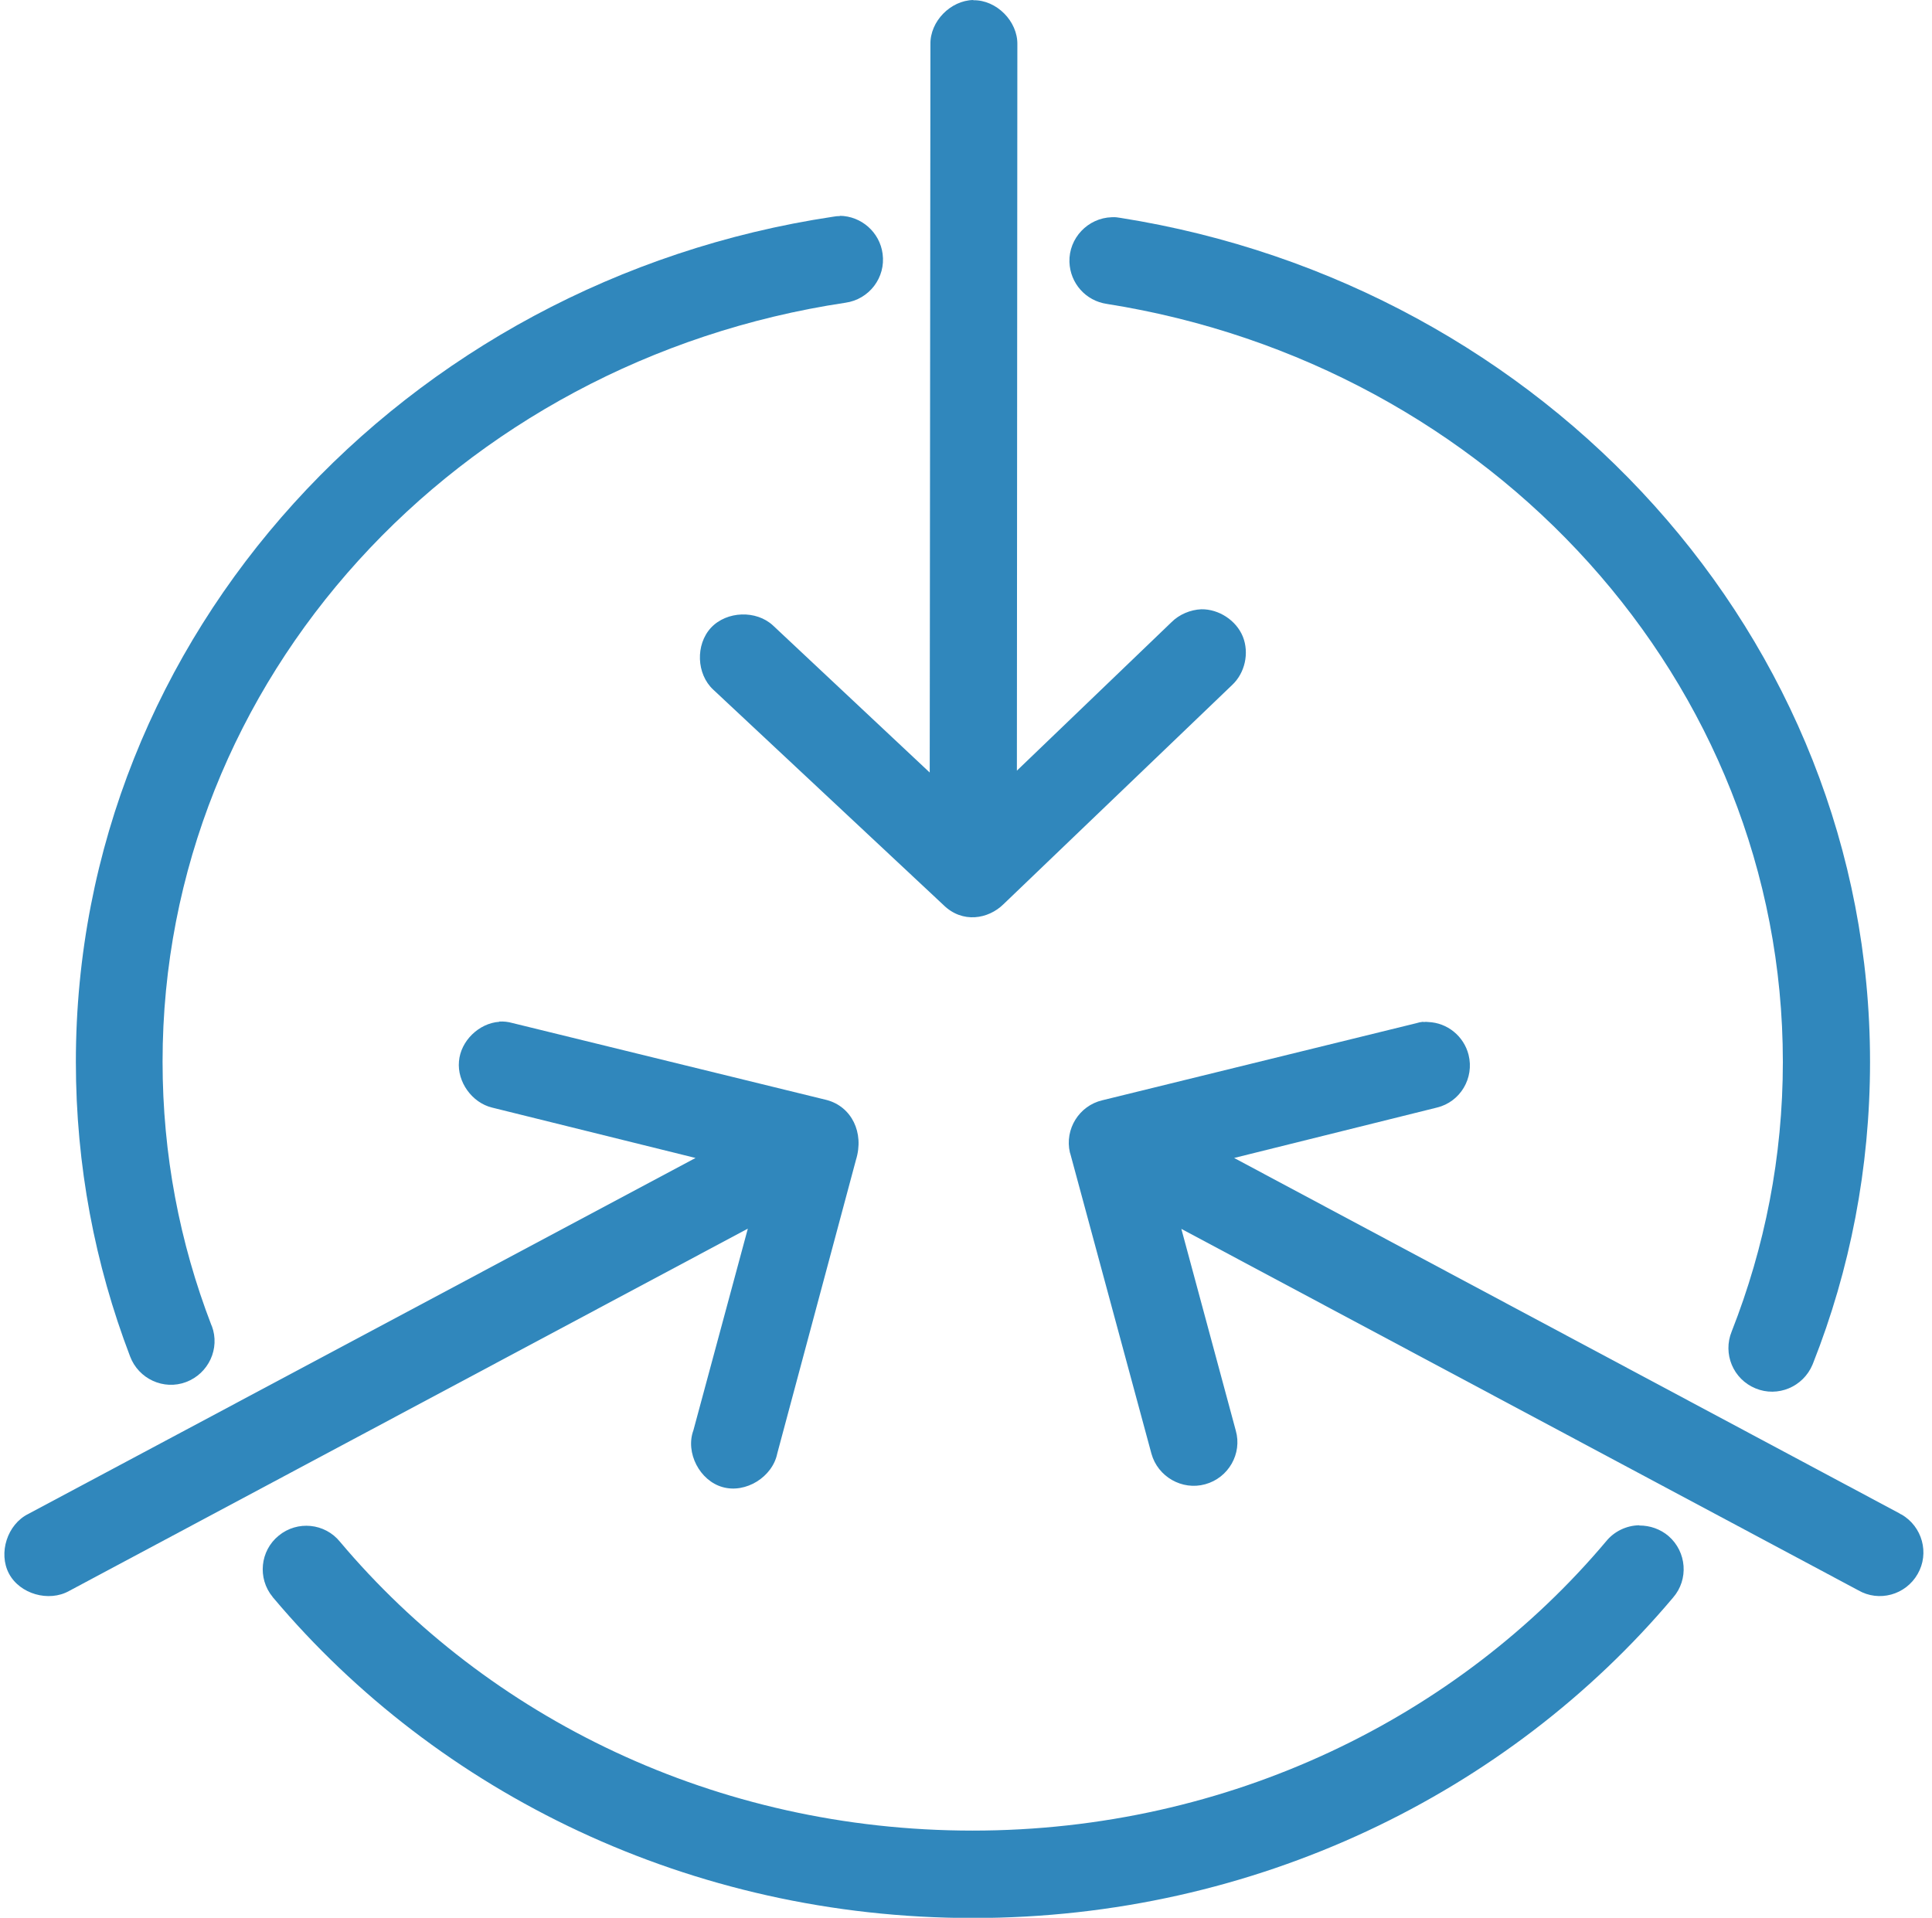 <?xml version="1.0" encoding="UTF-8"?><svg id="Ebene_2" xmlns="http://www.w3.org/2000/svg" xmlns:xlink="http://www.w3.org/1999/xlink" viewBox="0 0 82 81.4"><defs><style>.cls-1{fill:none;}.cls-2{clip-path:url(#clippath);}.cls-3{fill:#3087bc;}.cls-4{clip-path:url(#clippath-1);}.cls-5{clip-path:url(#clippath-2);}</style><clipPath id="clippath"><rect class="cls-1" x="10.22" y="63.72" width="61.33" height="17.68"/></clipPath><clipPath id="clippath-1"><rect class="cls-1" y="42.39" width="36.89" height="26.67"/></clipPath><clipPath id="clippath-2"><rect class="cls-1" x="44.89" y="42.39" width="37.11" height="26.67"/></clipPath></defs><g id="Ebene_1-2"><path class="cls-3" d="M47.19,9.22c-1.02,.03-1.83,.89-1.8,1.9,.03,.9,.69,1.65,1.59,1.78,16.31,2.58,28.69,16.02,28.69,32.17,0,4.04-.77,7.88-2.17,11.44-.39,.95,.06,2.03,1.01,2.42,.94,.39,2.02-.06,2.42-1.01,0-.02,.02-.04,.02-.05,1.57-3.97,2.42-8.29,2.42-12.8,0-18.04-13.8-32.97-31.8-35.82-.12-.02-.24-.04-.36-.03"/><g class="cls-2"><path class="cls-3" d="M69.57,64.74c-.54,.01-1.06,.26-1.4,.68-6.28,7.46-15.98,12.28-26.89,12.28s-20.57-4.8-26.85-12.26c-.64-.79-1.81-.91-2.6-.26-.79,.64-.91,1.81-.26,2.6,.01,.02,.02,.03,.04,.05,6.98,8.29,17.7,13.58,29.68,13.58s22.73-5.3,29.72-13.6c.67-.77,.58-1.94-.19-2.61-.35-.3-.79-.45-1.24-.45"/></g><path class="cls-3" d="M35.66,9.17c-.1,0-.21,.01-.31,.03C17.19,11.93,3.22,26.93,3.22,45.07c0,4.4,.81,8.6,2.3,12.5,.36,.96,1.43,1.45,2.38,1.09s1.45-1.42,1.09-2.38c-.01-.01-.01-.02-.02-.04-1.34-3.48-2.07-7.23-2.07-11.18,0-16.24,12.51-29.74,28.98-32.21,1.01-.14,1.72-1.07,1.58-2.08-.12-.91-.9-1.6-1.82-1.61"/><g class="cls-4"><path class="cls-3" d="M21.19,43.37c-.86,.06-1.64,.81-1.71,1.68-.08,.87,.55,1.75,1.4,1.96l8.64,2.14L1.2,64.26c-.89,.44-1.28,1.66-.82,2.53,.46,.87,1.69,1.22,2.55,.74l28.81-15.38-2.31,8.56c-.35,.95,.27,2.14,1.24,2.41,.98,.28,2.12-.43,2.32-1.43l3.34-12.46c.36-1.16-.19-2.26-1.24-2.54l-13.35-3.27c-.18-.05-.36-.07-.55-.06"/></g><g class="cls-5"><path class="cls-3" d="M60.4,43.37c-.1,.01-.2,.03-.29,.06l-13.32,3.27c-.99,.23-1.61,1.23-1.38,2.22,.01,.02,.02,.05,.02,.06l3.44,12.72c.27,.98,1.3,1.57,2.28,1.3,.99-.27,1.58-1.3,1.3-2.28l-2.31-8.56,28.73,15.34c.88,.51,2.01,.2,2.52-.69,.51-.88,.2-2.02-.69-2.53-.04-.01-.07-.04-.09-.05l-28.23-15.08,8.61-2.14c.99-.24,1.59-1.25,1.34-2.24-.2-.79-.9-1.36-1.71-1.39-.07-.01-.13-.01-.2,0"/></g><path class="cls-3" d="M41.31,0c-.97,.02-1.84,.91-1.82,1.88l-.03,30.91-6.65-6.24c-.71-.66-1.96-.62-2.63,.09-.67,.72-.62,1.97,.09,2.63l9.77,9.14c.81,.8,1.91,.6,2.55-.03l9.7-9.3c.55-.51,.74-1.36,.46-2.06-.28-.69-1.02-1.17-1.76-1.16-.47,.02-.94,.22-1.27,.55l-6.56,6.3,.02-30.82c.02-.99-.89-1.9-1.87-1.88"/></g></svg>